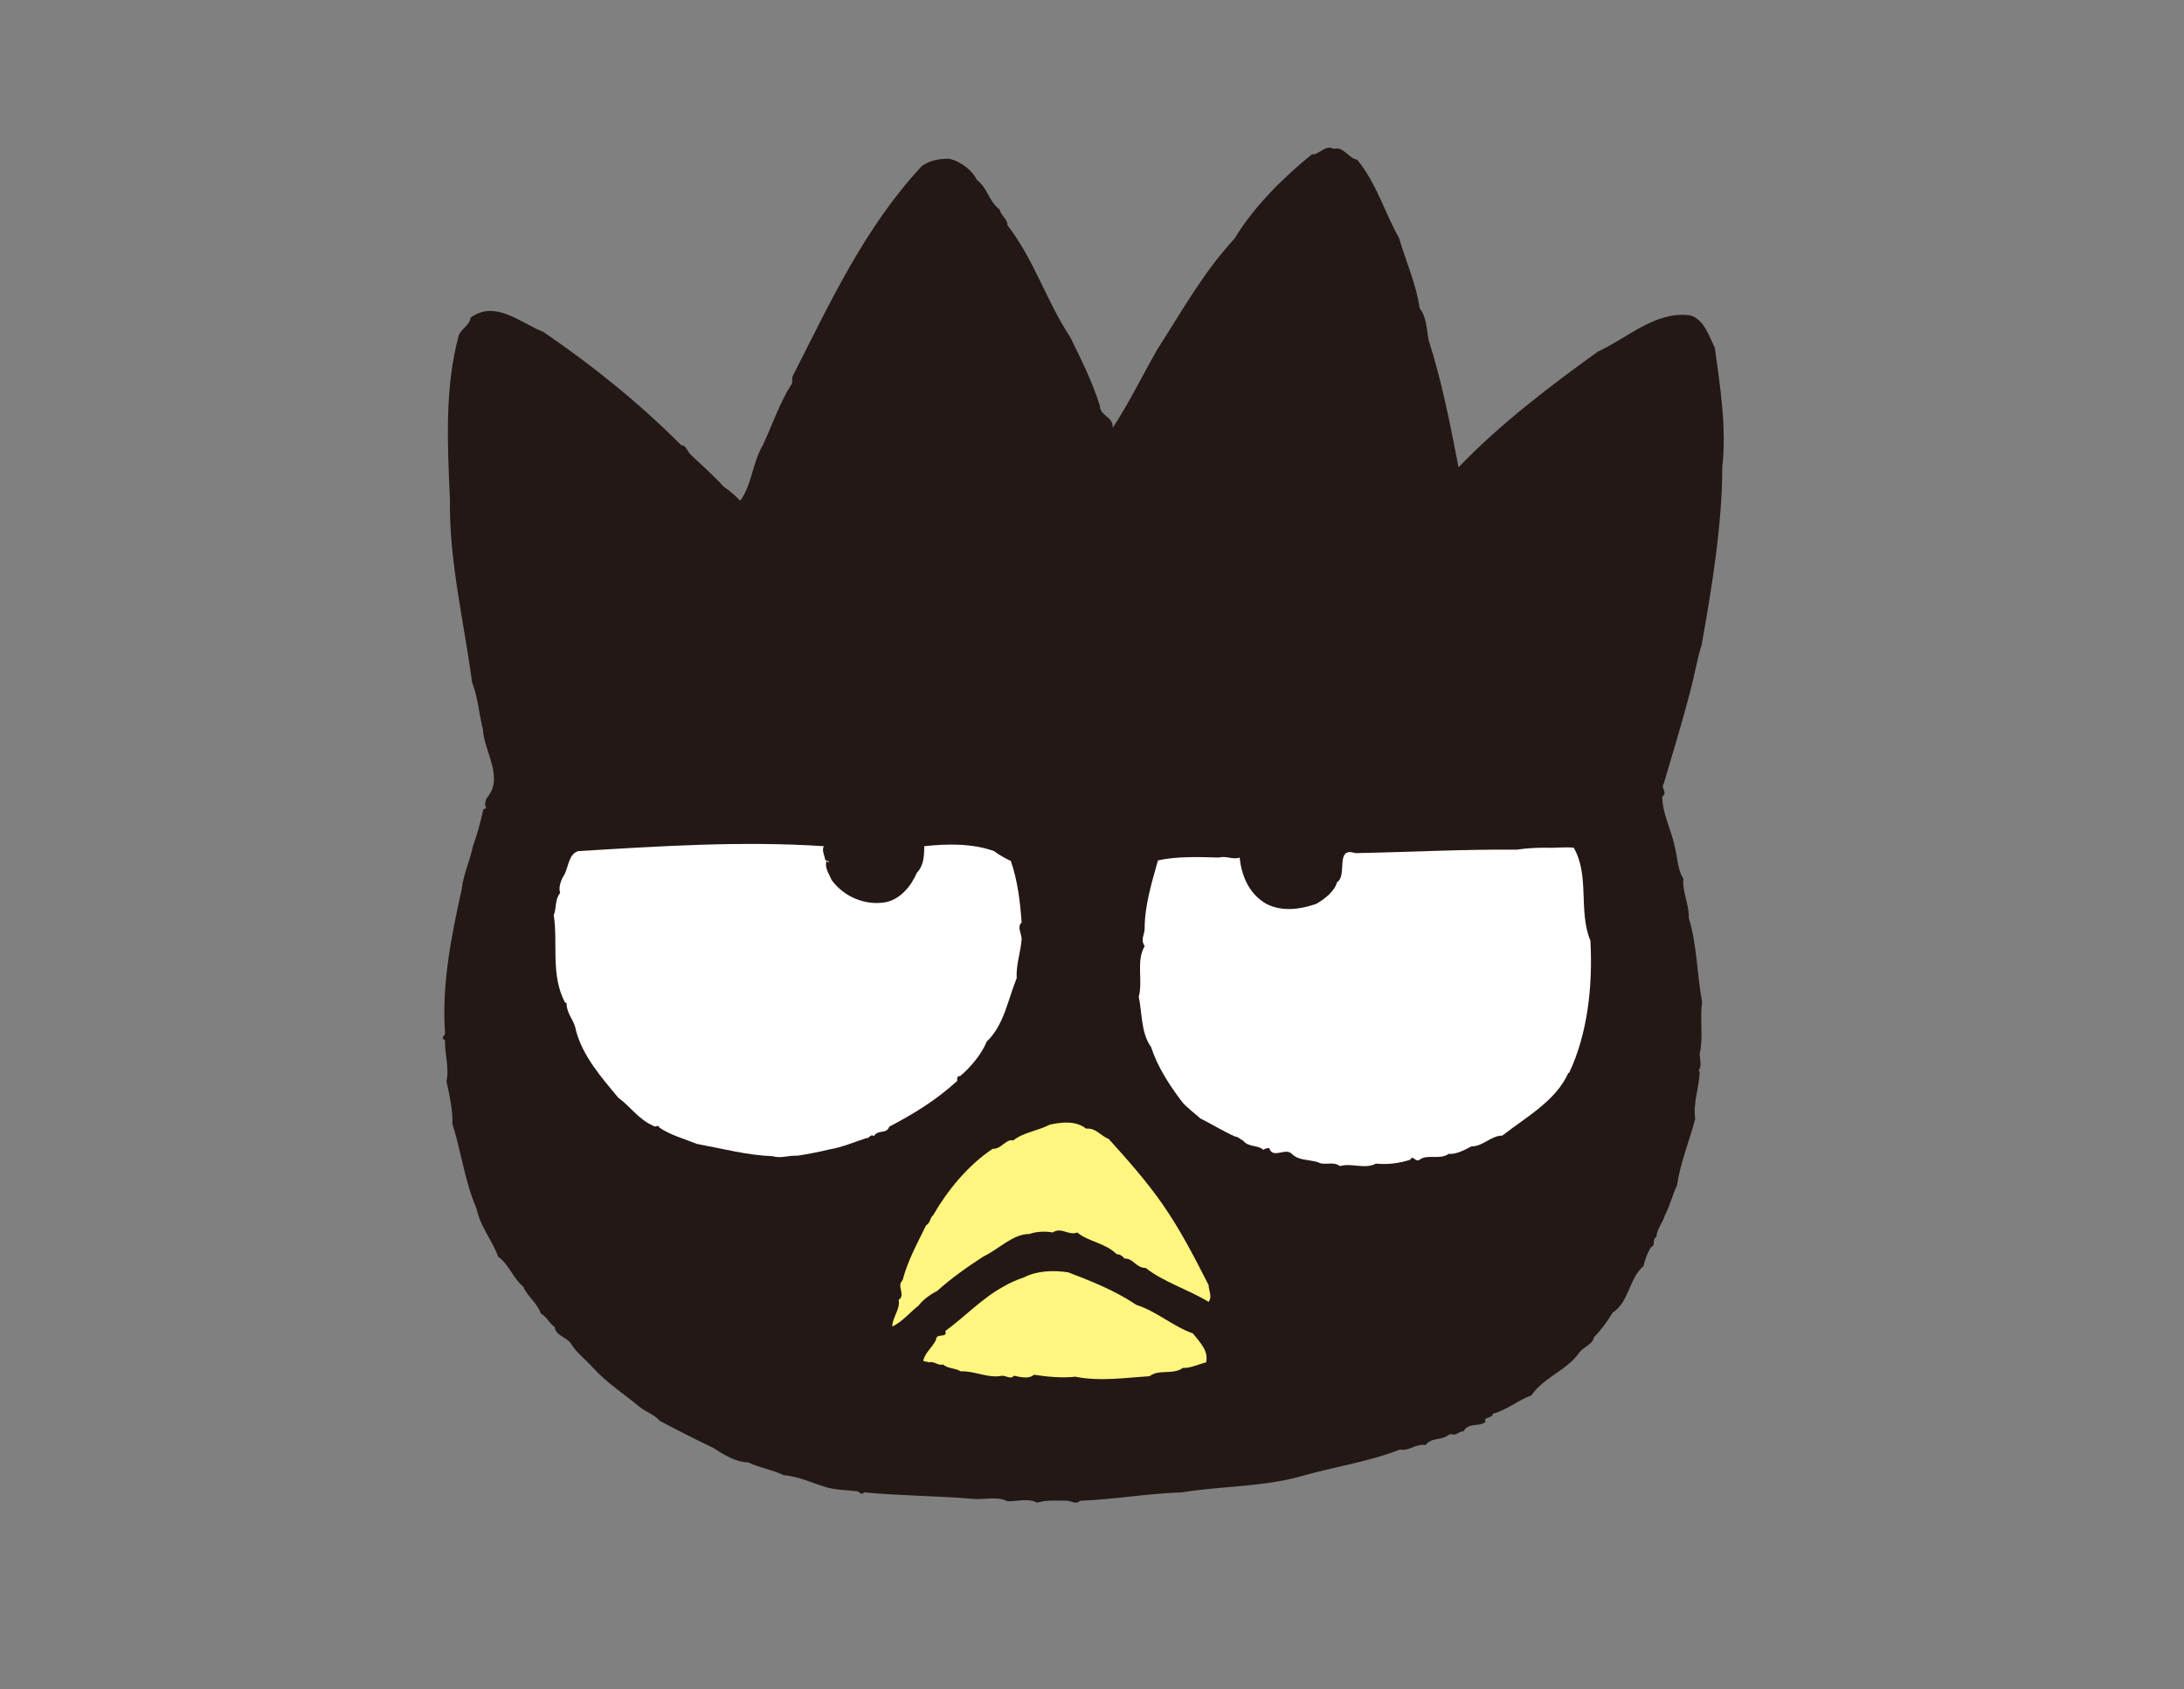 <svg width="75" height="58" viewBox="0 0 75 58" fill="none" xmlns="http://www.w3.org/2000/svg">
<rect x="0" y="0" width="75" height="58" fill="#808080" stroke="none"/>
<mask id="mask0_6055_17795" style="mask-type:luminance" maskUnits="userSpaceOnUse" x="0" y="0" width="75" height="58">
<rect width="74.343" height="57.447" fill="white"/>
</mask>
<g mask="url(#mask0_6055_17795)">
<path d="M58.367 36.775C58.367 37.299 58.13 37.856 58.215 38.414C58.012 39.191 57.708 39.901 57.59 40.695C57.438 41.016 57.336 41.421 57.167 41.742C57.1 41.979 56.897 42.199 56.88 42.469C56.711 42.57 56.88 42.739 56.694 42.824C56.576 43.01 56.492 43.229 56.441 43.466C55.934 43.905 55.951 44.699 55.376 45.071C55.207 45.358 54.988 45.662 54.734 45.916C54.701 46.152 54.397 46.237 54.244 46.423C53.805 47.065 53.028 47.267 52.589 47.91C52.149 48.062 51.744 48.416 51.271 48.535C51.237 48.721 50.916 48.636 51.017 48.822C50.764 49.008 50.443 48.822 50.257 49.143C50.071 49.143 50.004 49.329 49.818 49.227C49.784 49.261 49.767 49.312 49.767 49.244C49.514 49.481 49.159 49.329 48.956 49.616C48.635 49.548 48.398 49.836 48.077 49.768C46.996 50.191 45.813 50.359 44.698 50.681C43.397 51.052 41.944 51.018 40.592 51.238C39.444 51.272 38.193 51.492 37.095 51.525C36.943 51.677 36.791 51.525 36.622 51.525C36.301 51.525 35.946 51.492 35.608 51.593C35.321 51.424 34.898 51.559 34.594 51.542C34.239 51.356 33.766 51.508 33.361 51.458C32.161 51.356 30.894 51.356 29.678 51.238C29.593 51.339 29.542 51.255 29.458 51.204C29.069 51.154 28.782 51.17 28.393 51.069C27.887 50.917 27.447 50.697 26.907 50.647C26.535 50.461 26.062 50.393 25.69 50.207C25.285 50.207 24.862 49.954 24.507 49.717C23.865 49.413 23.24 49.092 22.666 48.788C22.429 48.535 22.209 48.501 21.956 48.298C21.432 47.859 20.841 47.487 20.351 46.946C20.064 46.625 19.827 46.49 19.574 46.085C19.388 45.882 19.084 45.848 19.05 45.561C18.864 45.443 18.763 45.189 18.577 45.105C18.459 44.75 18.087 44.48 17.969 44.175C17.631 43.905 17.479 43.415 17.107 43.145C16.887 42.553 16.499 42.131 16.363 41.489C15.958 40.56 15.84 39.546 15.536 38.583C15.553 38.127 15.434 37.586 15.333 37.13C15.434 36.606 15.265 36.2 15.282 35.711C15.096 35.626 15.316 35.542 15.282 35.457C15.164 33.801 15.502 32.129 15.857 30.523C15.907 30.034 16.144 29.544 16.245 29.037C16.397 28.631 16.499 28.226 16.6 27.786C16.634 27.769 16.718 27.769 16.684 27.702C16.634 27.651 16.668 27.482 16.718 27.398C17.327 26.688 16.617 25.809 16.583 25.032C16.448 24.525 16.414 23.934 16.211 23.427C15.941 21.383 15.417 19.254 15.451 17.142C15.367 15.249 15.265 13.306 15.755 11.515C15.84 11.279 16.127 11.178 16.161 10.907C17.006 10.282 17.884 11.093 18.661 11.397C20.368 12.563 21.922 13.813 23.392 15.283C23.561 15.283 23.595 15.486 23.713 15.604C24.102 15.976 24.474 16.297 24.845 16.703C25.065 16.855 25.217 16.99 25.42 17.192C25.825 16.635 25.842 15.875 26.197 15.283C26.535 14.557 26.788 13.796 27.194 13.171C27.228 13.07 27.177 13.002 27.228 12.901C28.512 10.383 29.677 7.832 31.654 5.703C31.942 5.5 32.246 5.45 32.601 5.45C33.006 5.551 33.378 5.838 33.547 6.176C33.919 6.464 33.952 6.903 34.324 7.19C34.375 7.41 34.611 7.528 34.594 7.731C35.524 8.93 35.929 10.333 36.757 11.583C37.129 12.343 37.517 13.121 37.771 13.932C37.771 14.286 38.244 14.303 38.21 14.692C38.768 13.847 39.224 12.901 39.748 11.989C40.575 10.704 41.319 9.353 42.4 8.187C43.059 7.089 44.09 6.075 45.053 5.298C45.289 5.332 45.526 4.943 45.796 5.112C46.134 5.01 46.303 5.433 46.607 5.484C47.283 6.311 47.537 7.275 48.044 8.17C48.28 8.981 48.635 9.758 48.753 10.586C48.99 10.89 48.99 11.279 49.057 11.668C49.514 13.087 49.801 14.574 50.088 16.044C51.49 14.574 53.231 13.256 54.87 12.073C55.9 11.6 56.83 10.688 58.012 10.823C58.502 10.924 58.688 11.532 58.891 11.955C59.077 13.323 59.296 14.692 59.144 16.044C59.144 18.02 58.773 20.251 58.435 22.143C58.282 22.633 58.198 23.14 58.063 23.664C57.792 24.711 57.455 25.826 57.134 26.908C57.015 27.043 57.286 27.212 57.083 27.347C57.083 27.922 57.387 28.479 57.505 29.037C57.607 29.425 57.607 29.864 57.809 30.169C57.759 30.608 58.012 31.047 57.995 31.52C58.283 32.483 58.266 33.396 58.452 34.41C58.367 34.933 58.502 35.609 58.367 36.184C58.367 36.319 58.435 36.522 58.367 36.707C58.316 36.707 58.367 36.792 58.316 36.792L58.367 36.775Z" fill="#231815"/>
<path d="M53.856 36.843C53.416 37.807 52.437 38.33 51.592 38.989C51.203 38.989 50.933 39.361 50.527 39.361C50.308 39.479 49.986 39.648 49.75 39.614C49.463 39.834 49.007 39.614 48.753 39.817C48.601 39.919 48.517 39.631 48.432 39.817C48.01 39.952 47.655 39.986 47.249 39.952C46.878 40.155 46.404 39.919 46.016 40.037C45.763 39.851 45.492 40.037 45.256 39.902C44.901 39.8 44.58 39.851 44.343 39.598C44.107 39.412 43.701 39.8 43.583 39.412C43.498 39.429 43.448 39.429 43.38 39.479C43.228 39.31 42.856 39.395 42.687 39.158C42.586 39.124 42.552 39.04 42.417 39.023C41.995 38.837 41.657 38.618 41.218 38.398C41.015 38.212 40.727 38.009 40.575 37.807C40.153 37.249 39.748 36.624 39.528 35.948C39.173 35.458 39.224 34.748 39.105 34.225C39.258 33.667 39.004 33.008 39.308 32.484C39.156 32.248 39.308 32.096 39.308 31.876C39.308 31.082 39.562 30.271 39.764 29.544C40.407 29.392 41.201 29.426 41.859 29.443C42.113 29.375 42.349 29.528 42.569 29.443C42.637 30.051 42.873 30.677 43.481 31.031C44.039 31.319 44.681 31.217 45.205 31.031C45.492 30.862 45.83 30.609 45.915 30.288C46.286 30.068 45.83 29.055 46.54 29.291C48.381 29.257 50.223 29.156 52.082 29.173C52.437 29.122 52.724 29.105 53.078 29.105C53.433 29.122 53.704 29.071 54.042 29.105C54.599 30.068 54.194 31.285 54.616 32.298C54.7 33.887 54.515 35.492 53.889 36.827L53.856 36.843Z" fill="white"/>
<path d="M41.505 44.699C40.812 44.276 39.967 44.023 39.342 43.533C39.004 43.533 38.92 43.195 38.616 43.212C38.548 43.127 38.464 43.06 38.345 43.06C37.957 42.671 37.382 42.638 36.993 42.316C36.689 42.435 36.453 42.114 36.149 42.316C35.912 42.266 35.574 42.283 35.355 42.367C34.78 42.367 34.324 42.874 33.766 43.144C33.192 43.516 32.668 43.888 32.178 44.327C31.942 44.445 31.688 44.631 31.536 44.834C31.249 45.054 30.979 45.392 30.641 45.544C30.641 45.239 30.928 44.935 30.86 44.631C31.114 44.462 30.776 44.158 30.995 43.955C31.181 43.263 31.485 42.722 31.806 42.063C31.942 42.012 31.942 41.793 32.043 41.725C32.533 40.88 33.226 40.019 34.087 39.444C34.392 39.461 34.544 39.089 34.797 39.157C35.118 38.887 35.608 38.836 36.047 38.616C36.487 38.515 36.96 38.481 37.298 38.751C37.636 38.718 37.804 39.005 38.075 39.106C38.717 39.816 39.376 40.559 39.916 41.337C40.542 42.232 41.032 43.195 41.505 44.124C41.505 44.31 41.64 44.513 41.505 44.699Z" fill="#FFF67F"/>
<path d="M41.403 46.778C41.15 46.845 40.863 46.981 40.626 46.964C40.271 47.217 39.798 46.998 39.477 47.251C38.649 47.302 37.771 47.437 36.926 47.268C36.453 47.319 35.946 47.268 35.507 47.2C35.338 47.352 35.067 47.285 34.814 47.234C34.73 47.369 34.544 47.234 34.425 47.234C33.919 47.335 33.496 47.065 32.989 47.082C32.803 46.964 32.55 46.998 32.381 46.845C32.246 46.913 32.06 46.71 31.891 46.778C31.84 46.727 31.756 46.778 31.705 46.71C31.773 46.44 32.009 46.271 32.144 46.001C32.144 45.747 32.55 45.967 32.465 45.697C33.158 45.19 33.699 44.598 34.425 44.193C34.679 44.041 34.882 43.956 35.169 43.855C35.591 43.635 36.166 43.601 36.689 43.686C37.483 43.99 38.295 44.311 39.021 44.801C39.714 45.021 40.288 45.544 40.964 45.781C41.218 46.102 41.505 46.372 41.42 46.778H41.403Z" fill="#FFF67F"/>
<path d="M34.915 33.581C34.611 34.325 34.476 35.203 33.885 35.761C33.716 36.183 33.327 36.656 32.955 36.96C32.938 36.91 32.871 36.977 32.871 37.011C32.871 37.062 32.871 37.096 32.871 37.112C32.111 37.805 31.367 38.244 30.539 38.684C30.438 38.954 30.151 38.768 30.015 39.005C29.88 38.92 29.846 39.106 29.762 39.072C29.34 39.208 28.917 39.393 28.495 39.461C28.157 39.545 27.718 39.63 27.38 39.681C27.059 39.664 26.822 39.782 26.535 39.697C25.656 39.664 24.845 39.444 23.933 39.275C23.51 39.106 23.02 38.971 22.649 38.718C22.598 38.582 22.514 38.734 22.429 38.65C21.922 38.43 21.652 37.991 21.23 37.687C20.655 36.994 20.013 36.268 19.776 35.372C19.726 35.017 19.455 34.831 19.455 34.426C19.422 34.426 19.405 34.426 19.405 34.426C18.898 33.463 19.168 32.382 19.016 31.418C19.117 31.182 19.05 30.878 19.236 30.658C19.168 30.455 19.27 30.202 19.388 30.016C19.523 29.746 19.54 29.306 19.861 29.222C22.649 29.053 25.47 28.867 28.292 29.053C28.207 29.188 28.326 29.391 28.343 29.543C28.427 29.526 28.444 29.577 28.478 29.611C28.444 29.611 28.427 29.611 28.393 29.543C28.292 29.763 28.478 30.016 28.562 30.219C28.985 30.793 29.711 31.097 30.404 30.979C30.928 30.878 31.299 30.405 31.485 29.965C31.722 29.729 31.739 29.374 31.739 29.053C32.516 28.968 33.395 28.952 34.138 29.222C34.29 29.34 34.527 29.475 34.712 29.56C34.949 30.236 35.033 30.979 35.084 31.672C34.915 31.824 35.084 32.06 35.084 32.246C35.05 32.703 34.882 33.142 34.915 33.598V33.581Z" fill="white"/>
</g>
</svg>
